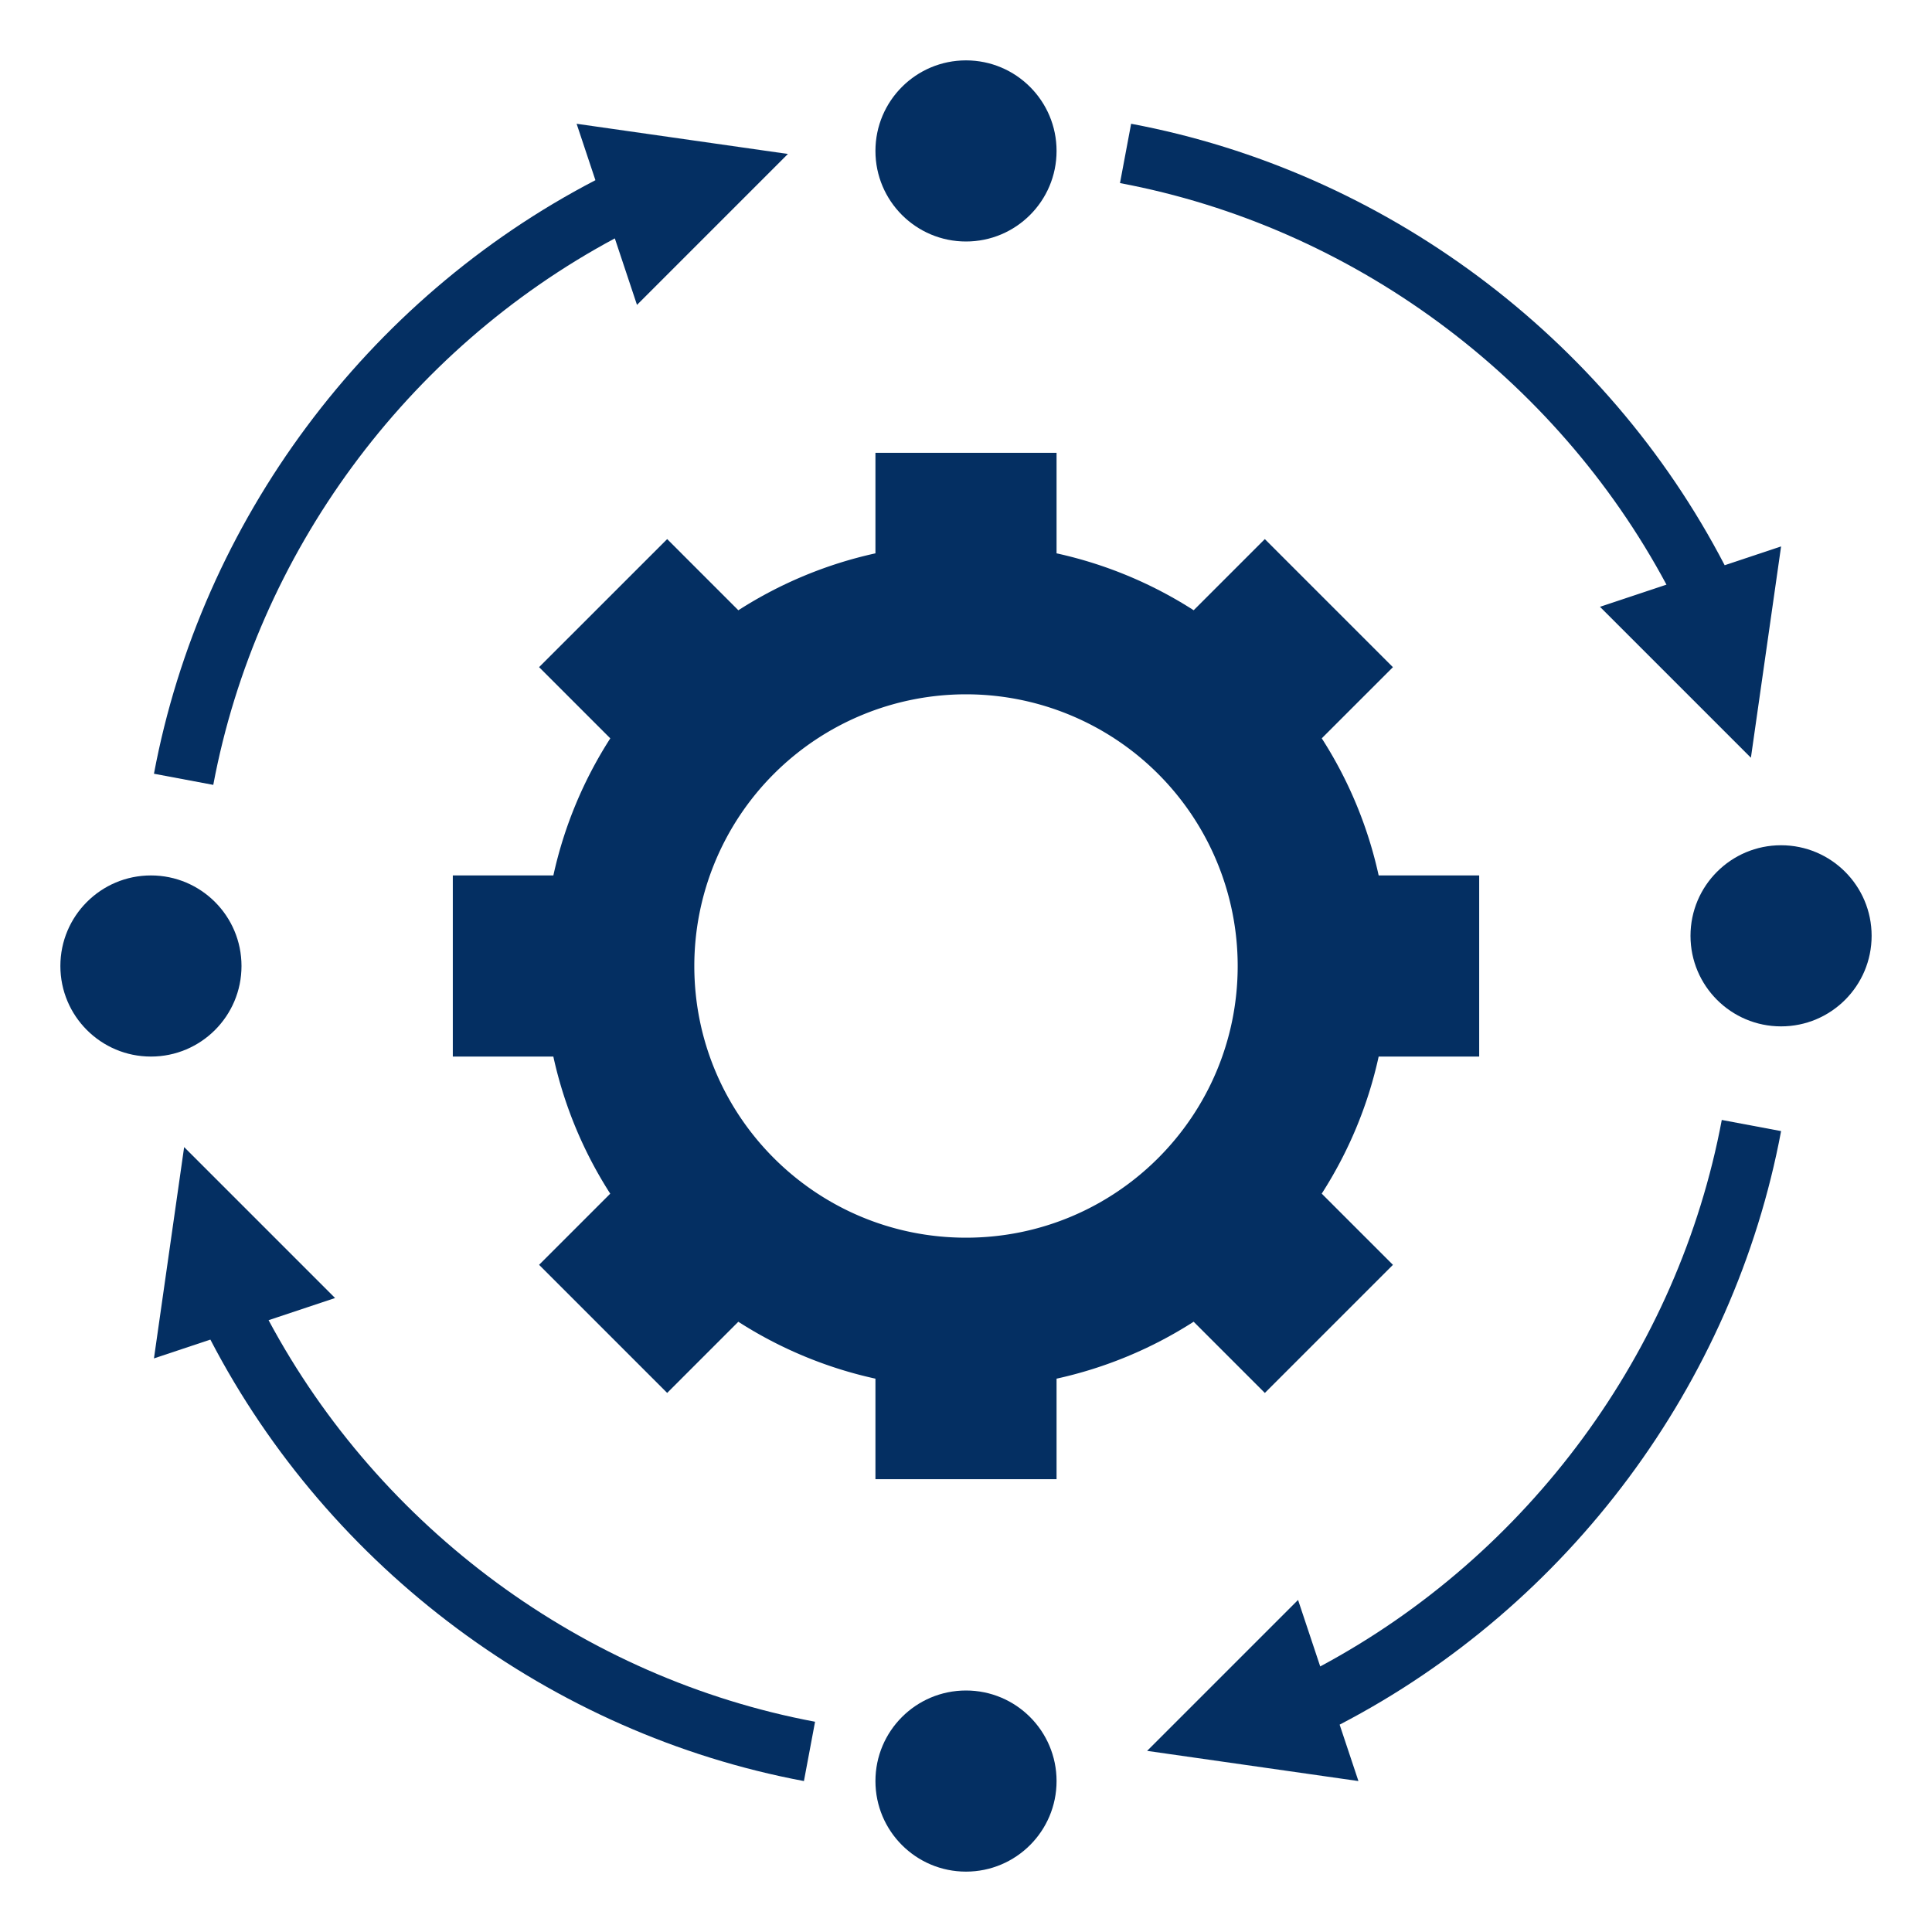 <svg xmlns="http://www.w3.org/2000/svg" viewBox="0 0 64 64" id="System">
  <path d="M22.101 17.858 17.858 22.1l2.359 2.359A13.883 13.883 0 0 0 18.331 29H15v6h3.33a13.899 13.899 0 0 0 1.885 4.542l-2.357 2.357 4.243 4.243 2.357-2.357A13.93 13.93 0 0 0 29 45.67V49h6v-3.33a13.935 13.935 0 0 0 4.541-1.886l2.359 2.359 4.243-4.243-2.359-2.359c.879-1.37 1.528-2.9 1.886-4.541H49v-6h-3.33a13.899 13.899 0 0 0-1.885-4.542l2.357-2.357-4.243-4.243-2.357 2.357A13.93 13.93 0 0 0 35 18.33V15h-6v3.33a13.935 13.935 0 0 0-4.541 1.886l-2.358-2.358zM32 23a9 9 0 0 1 9 9c0 4.971-4.029 9-9 9s-9-4.029-9-9a9 9 0 0 1 9-9z" fill="#042f62" class="color000000 svgShape"></path>
  <circle cx="32" cy="5" r="3" fill="#042f62" class="color000000 svgShape"></circle>
  <circle cx="32" cy="59" r="3" fill="#042f62" class="color000000 svgShape"></circle>
  <circle cx="59" cy="31" r="3" fill="#042f62" class="color000000 svgShape"></circle>
  <circle cx="5" cy="32" r="3" fill="#042f62" class="color000000 svgShape"></circle>
  <path d="m20.367 7.897.734 2.203 5-5-7-1 .623 1.869C12.136 9.913 6.671 17.256 5.1 25.631L7.065 26c1.44-7.672 6.403-14.406 13.302-18.103zM6.1 37.999l-1 7 1.869-.623C10.913 51.964 18.256 57.429 26.631 59L27 57.035c-7.672-1.44-14.406-6.403-18.103-13.302l2.203-.734-5-5zm52.901-.53-1.965-.369c-1.44 7.672-6.403 14.406-13.302 18.103L43 53l-5 5 7 1-.623-1.869c7.588-3.944 13.053-11.286 14.624-19.662zm-3.797-18.102-2.203.734 5 5 1-7-1.869.623C53.188 11.136 45.846 5.671 37.47 4.1l-.369 1.965c7.672 1.44 14.406 6.403 18.103 13.302z" fill="#042f62" class="color000000 svgShape"></path>
</svg>
